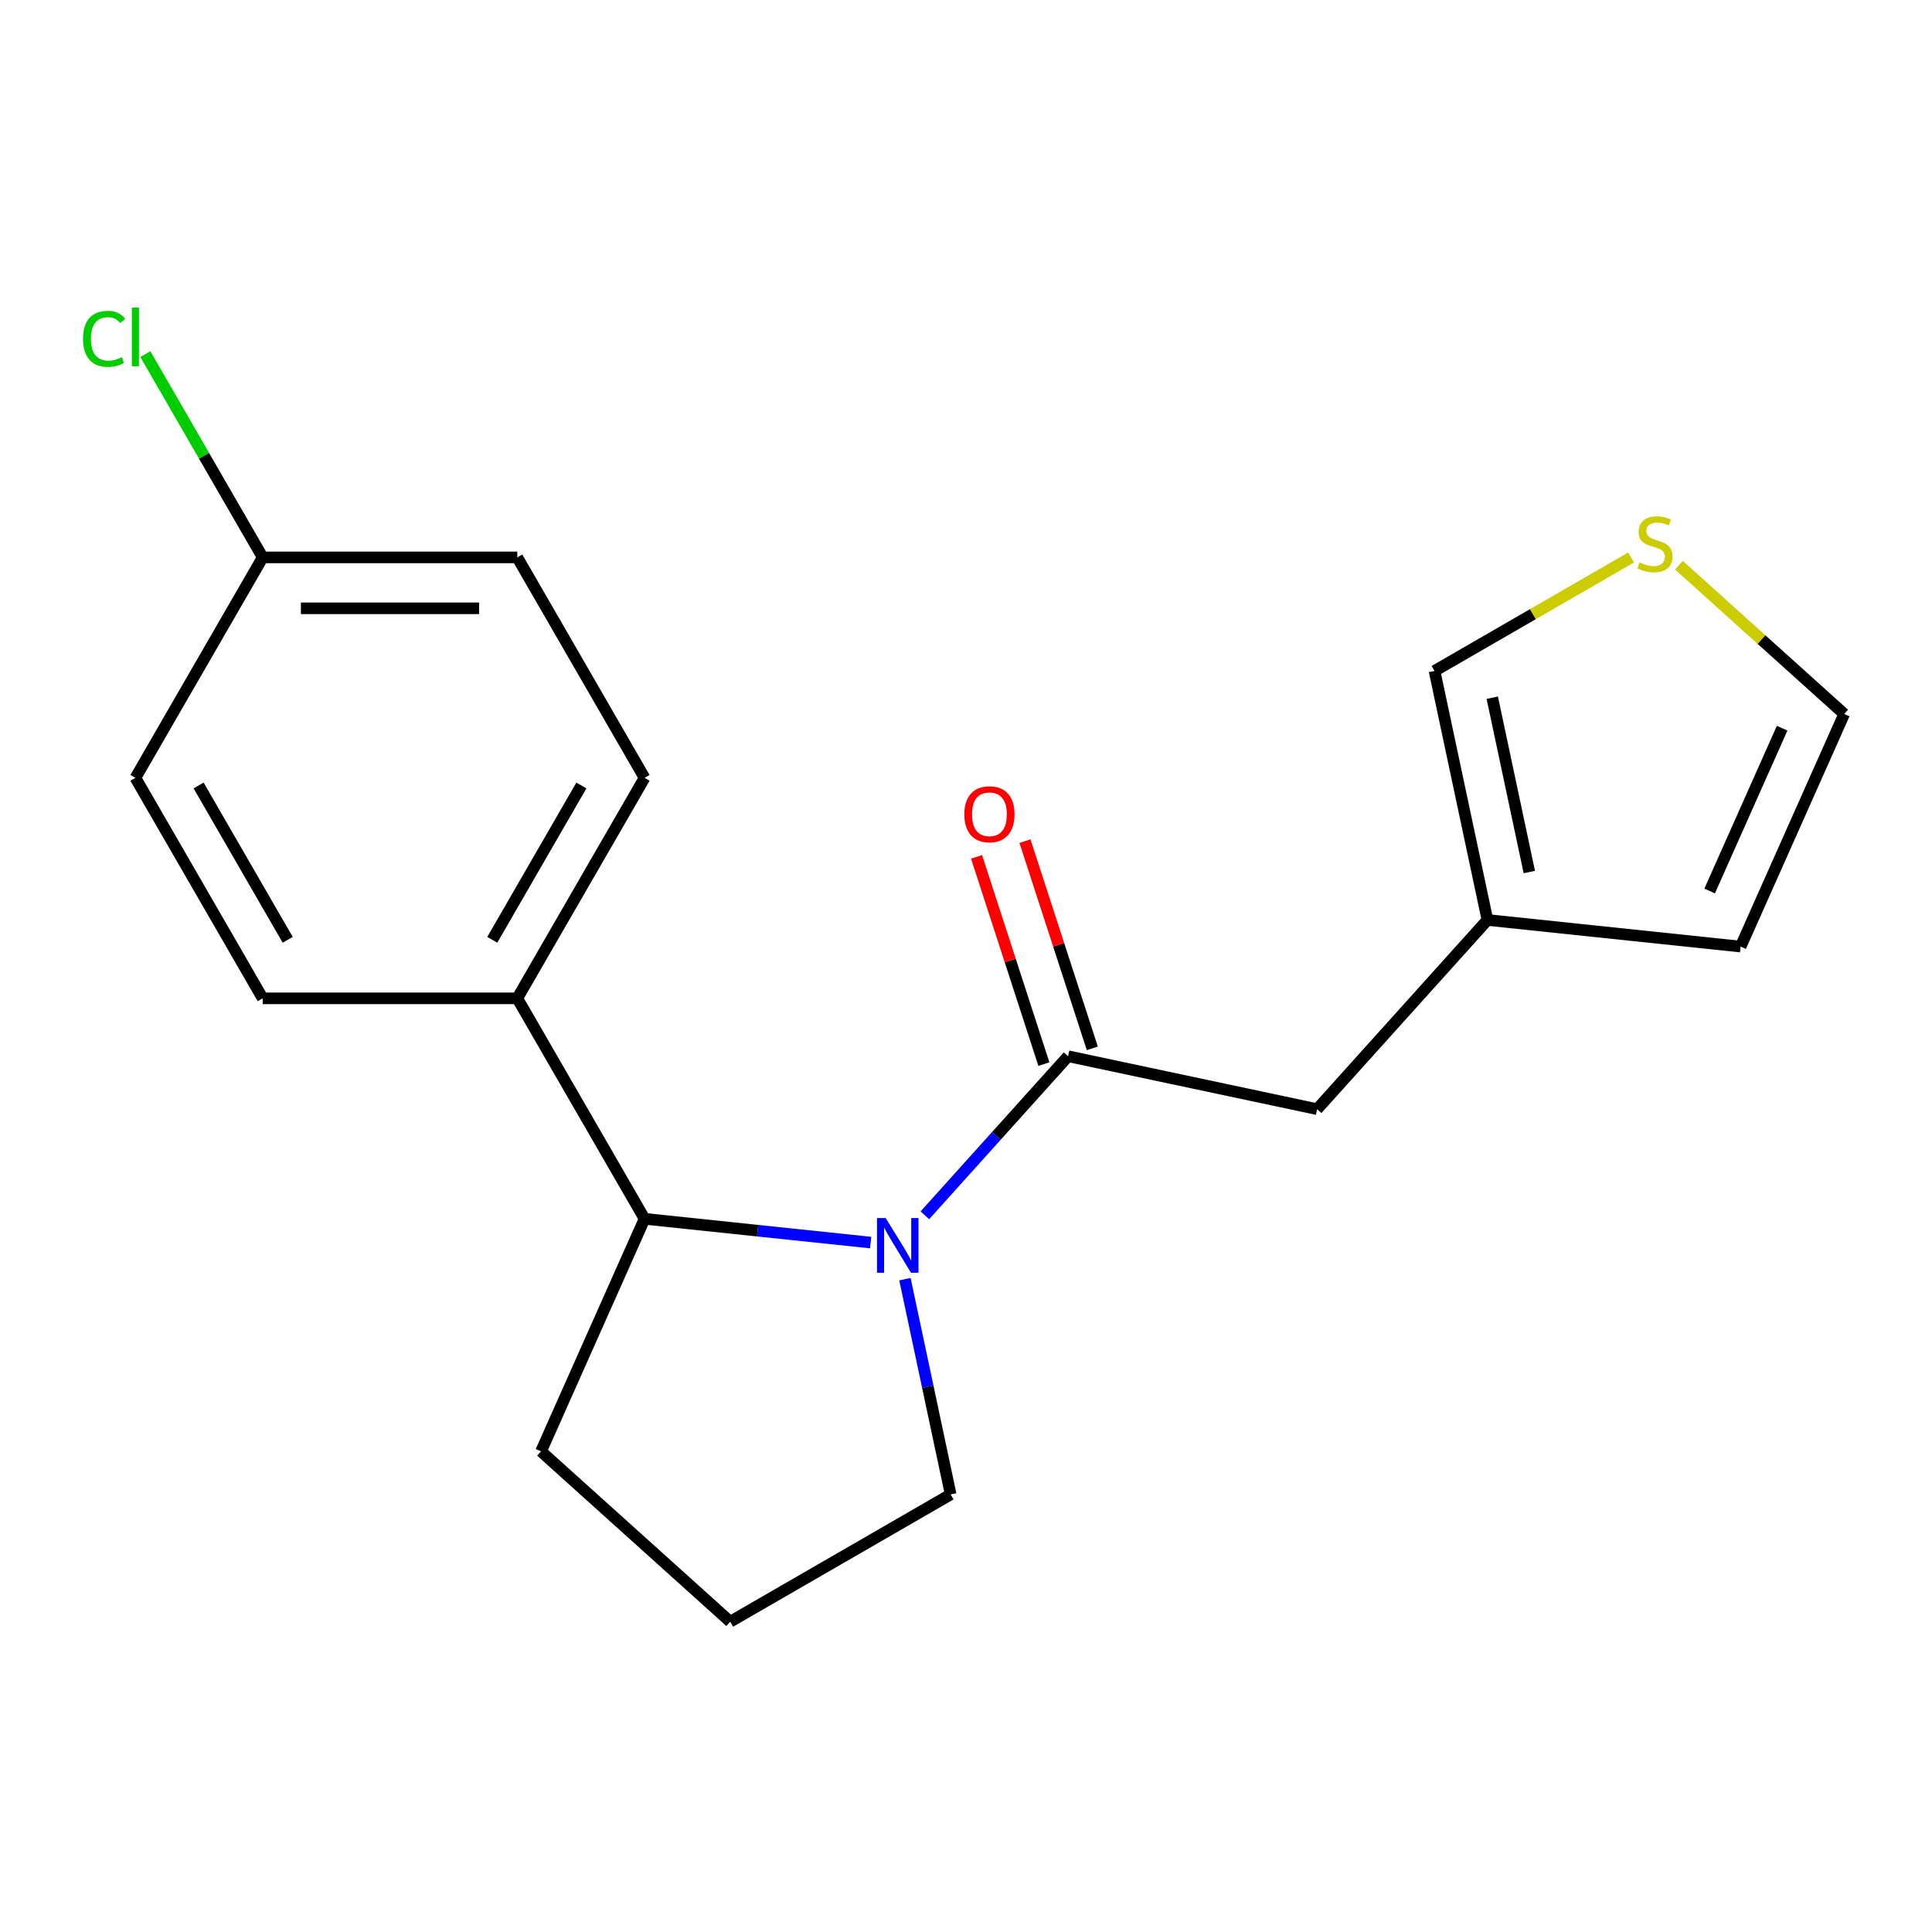 <?xml version='1.0' encoding='iso-8859-1'?>
<svg version='1.1' baseProfile='full'
              xmlns='http://www.w3.org/2000/svg'
                      xmlns:rdkit='http://www.rdkit.org/xml'
                      xmlns:xlink='http://www.w3.org/1999/xlink'
                  xml:space='preserve'
width='1000px' height='1000px' viewBox='0 0 1000 1000'>
<!-- END OF HEADER -->
<rect style='opacity:1.0;fill:#FFFFFF;stroke:none' width='1000' height='1000' x='0' y='0'> </rect>
<path class='bond-0' d='M 478.709,629.038 L 515.777,587.87' style='fill:none;fill-rule:evenodd;stroke:#0000FF;stroke-width:6px;stroke-linecap:butt;stroke-linejoin:miter;stroke-opacity:1' />
<path class='bond-0' d='M 515.777,587.87 L 552.845,546.702' style='fill:none;fill-rule:evenodd;stroke:#000000;stroke-width:6px;stroke-linecap:butt;stroke-linejoin:miter;stroke-opacity:1' />
<path class='bond-1' d='M 450.64,643.15 L 392.134,637' style='fill:none;fill-rule:evenodd;stroke:#0000FF;stroke-width:6px;stroke-linecap:butt;stroke-linejoin:miter;stroke-opacity:1' />
<path class='bond-1' d='M 392.134,637 L 333.628,630.851' style='fill:none;fill-rule:evenodd;stroke:#000000;stroke-width:6px;stroke-linecap:butt;stroke-linejoin:miter;stroke-opacity:1' />
<path class='bond-12' d='M 468.385,662.079 L 480.228,717.796' style='fill:none;fill-rule:evenodd;stroke:#0000FF;stroke-width:6px;stroke-linecap:butt;stroke-linejoin:miter;stroke-opacity:1' />
<path class='bond-12' d='M 480.228,717.796 L 492.071,773.514' style='fill:none;fill-rule:evenodd;stroke:#000000;stroke-width:6px;stroke-linecap:butt;stroke-linejoin:miter;stroke-opacity:1' />
<path class='bond-2' d='M 552.845,546.702 L 681.734,574.098' style='fill:none;fill-rule:evenodd;stroke:#000000;stroke-width:6px;stroke-linecap:butt;stroke-linejoin:miter;stroke-opacity:1' />
<path class='bond-6' d='M 565.377,542.63 L 547.951,488.997' style='fill:none;fill-rule:evenodd;stroke:#000000;stroke-width:6px;stroke-linecap:butt;stroke-linejoin:miter;stroke-opacity:1' />
<path class='bond-6' d='M 547.951,488.997 L 530.524,435.365' style='fill:none;fill-rule:evenodd;stroke:#FF0000;stroke-width:6px;stroke-linecap:butt;stroke-linejoin:miter;stroke-opacity:1' />
<path class='bond-6' d='M 540.313,550.774 L 522.887,497.141' style='fill:none;fill-rule:evenodd;stroke:#000000;stroke-width:6px;stroke-linecap:butt;stroke-linejoin:miter;stroke-opacity:1' />
<path class='bond-6' d='M 522.887,497.141 L 505.46,443.509' style='fill:none;fill-rule:evenodd;stroke:#FF0000;stroke-width:6px;stroke-linecap:butt;stroke-linejoin:miter;stroke-opacity:1' />
<path class='bond-5' d='M 333.628,630.851 L 267.744,516.736' style='fill:none;fill-rule:evenodd;stroke:#000000;stroke-width:6px;stroke-linecap:butt;stroke-linejoin:miter;stroke-opacity:1' />
<path class='bond-17' d='M 333.628,630.851 L 280.033,751.228' style='fill:none;fill-rule:evenodd;stroke:#000000;stroke-width:6px;stroke-linecap:butt;stroke-linejoin:miter;stroke-opacity:1' />
<path class='bond-3' d='M 681.734,574.098 L 769.904,476.175' style='fill:none;fill-rule:evenodd;stroke:#000000;stroke-width:6px;stroke-linecap:butt;stroke-linejoin:miter;stroke-opacity:1' />
<path class='bond-7' d='M 769.904,476.175 L 742.508,347.286' style='fill:none;fill-rule:evenodd;stroke:#000000;stroke-width:6px;stroke-linecap:butt;stroke-linejoin:miter;stroke-opacity:1' />
<path class='bond-7' d='M 791.572,451.362 L 772.395,361.14' style='fill:none;fill-rule:evenodd;stroke:#000000;stroke-width:6px;stroke-linecap:butt;stroke-linejoin:miter;stroke-opacity:1' />
<path class='bond-9' d='M 769.904,476.175 L 900.95,489.949' style='fill:none;fill-rule:evenodd;stroke:#000000;stroke-width:6px;stroke-linecap:butt;stroke-linejoin:miter;stroke-opacity:1' />
<path class='bond-4' d='M 844.248,288.546 L 793.378,317.916' style='fill:none;fill-rule:evenodd;stroke:#CCCC00;stroke-width:6px;stroke-linecap:butt;stroke-linejoin:miter;stroke-opacity:1' />
<path class='bond-4' d='M 793.378,317.916 L 742.508,347.286' style='fill:none;fill-rule:evenodd;stroke:#000000;stroke-width:6px;stroke-linecap:butt;stroke-linejoin:miter;stroke-opacity:1' />
<path class='bond-21' d='M 868.997,292.544 L 911.771,331.058' style='fill:none;fill-rule:evenodd;stroke:#CCCC00;stroke-width:6px;stroke-linecap:butt;stroke-linejoin:miter;stroke-opacity:1' />
<path class='bond-21' d='M 911.771,331.058 L 954.545,369.572' style='fill:none;fill-rule:evenodd;stroke:#000000;stroke-width:6px;stroke-linecap:butt;stroke-linejoin:miter;stroke-opacity:1' />
<path class='bond-10' d='M 267.744,516.736 L 333.628,402.622' style='fill:none;fill-rule:evenodd;stroke:#000000;stroke-width:6px;stroke-linecap:butt;stroke-linejoin:miter;stroke-opacity:1' />
<path class='bond-10' d='M 254.804,486.442 L 300.923,406.562' style='fill:none;fill-rule:evenodd;stroke:#000000;stroke-width:6px;stroke-linecap:butt;stroke-linejoin:miter;stroke-opacity:1' />
<path class='bond-11' d='M 267.744,516.736 L 135.976,516.736' style='fill:none;fill-rule:evenodd;stroke:#000000;stroke-width:6px;stroke-linecap:butt;stroke-linejoin:miter;stroke-opacity:1' />
<path class='bond-8' d='M 954.545,369.572 L 900.95,489.949' style='fill:none;fill-rule:evenodd;stroke:#000000;stroke-width:6px;stroke-linecap:butt;stroke-linejoin:miter;stroke-opacity:1' />
<path class='bond-8' d='M 922.431,376.91 L 884.914,461.173' style='fill:none;fill-rule:evenodd;stroke:#000000;stroke-width:6px;stroke-linecap:butt;stroke-linejoin:miter;stroke-opacity:1' />
<path class='bond-15' d='M 333.628,402.622 L 267.744,288.507' style='fill:none;fill-rule:evenodd;stroke:#000000;stroke-width:6px;stroke-linecap:butt;stroke-linejoin:miter;stroke-opacity:1' />
<path class='bond-14' d='M 135.976,516.736 L 70.091,402.622' style='fill:none;fill-rule:evenodd;stroke:#000000;stroke-width:6px;stroke-linecap:butt;stroke-linejoin:miter;stroke-opacity:1' />
<path class='bond-14' d='M 148.916,486.442 L 102.797,406.562' style='fill:none;fill-rule:evenodd;stroke:#000000;stroke-width:6px;stroke-linecap:butt;stroke-linejoin:miter;stroke-opacity:1' />
<path class='bond-18' d='M 492.071,773.514 L 377.956,839.398' style='fill:none;fill-rule:evenodd;stroke:#000000;stroke-width:6px;stroke-linecap:butt;stroke-linejoin:miter;stroke-opacity:1' />
<path class='bond-13' d='M 135.976,288.507 L 70.091,402.622' style='fill:none;fill-rule:evenodd;stroke:#000000;stroke-width:6px;stroke-linecap:butt;stroke-linejoin:miter;stroke-opacity:1' />
<path class='bond-16' d='M 135.976,288.507 L 105.601,235.896' style='fill:none;fill-rule:evenodd;stroke:#000000;stroke-width:6px;stroke-linecap:butt;stroke-linejoin:miter;stroke-opacity:1' />
<path class='bond-16' d='M 105.601,235.896 L 75.226,183.285' style='fill:none;fill-rule:evenodd;stroke:#00CC00;stroke-width:6px;stroke-linecap:butt;stroke-linejoin:miter;stroke-opacity:1' />
<path class='bond-20' d='M 135.976,288.507 L 267.744,288.507' style='fill:none;fill-rule:evenodd;stroke:#000000;stroke-width:6px;stroke-linecap:butt;stroke-linejoin:miter;stroke-opacity:1' />
<path class='bond-20' d='M 155.741,314.861 L 247.979,314.861' style='fill:none;fill-rule:evenodd;stroke:#000000;stroke-width:6px;stroke-linecap:butt;stroke-linejoin:miter;stroke-opacity:1' />
<path class='bond-19' d='M 280.033,751.228 L 377.956,839.398' style='fill:none;fill-rule:evenodd;stroke:#000000;stroke-width:6px;stroke-linecap:butt;stroke-linejoin:miter;stroke-opacity:1' />
<path  class='atom-0' d='M 458.415 630.465
L 467.695 645.465
Q 468.615 646.945, 470.095 649.625
Q 471.575 652.305, 471.655 652.465
L 471.655 630.465
L 475.415 630.465
L 475.415 658.785
L 471.535 658.785
L 461.575 642.385
Q 460.415 640.465, 459.175 638.265
Q 457.975 636.065, 457.615 635.385
L 457.615 658.785
L 453.935 658.785
L 453.935 630.465
L 458.415 630.465
' fill='#0000FF'/>
<path  class='atom-5' d='M 848.622 291.122
Q 848.942 291.242, 850.262 291.802
Q 851.582 292.362, 853.022 292.722
Q 854.502 293.042, 855.942 293.042
Q 858.622 293.042, 860.182 291.762
Q 861.742 290.442, 861.742 288.162
Q 861.742 286.602, 860.942 285.642
Q 860.182 284.682, 858.982 284.162
Q 857.782 283.642, 855.782 283.042
Q 853.262 282.282, 851.742 281.562
Q 850.262 280.842, 849.182 279.322
Q 848.142 277.802, 848.142 275.242
Q 848.142 271.682, 850.542 269.482
Q 852.982 267.282, 857.782 267.282
Q 861.062 267.282, 864.782 268.842
L 863.862 271.922
Q 860.462 270.522, 857.902 270.522
Q 855.142 270.522, 853.622 271.682
Q 852.102 272.802, 852.142 274.762
Q 852.142 276.282, 852.902 277.202
Q 853.702 278.122, 854.822 278.642
Q 855.982 279.162, 857.902 279.762
Q 860.462 280.562, 861.982 281.362
Q 863.502 282.162, 864.582 283.802
Q 865.702 285.402, 865.702 288.162
Q 865.702 292.082, 863.062 294.202
Q 860.462 296.282, 856.102 296.282
Q 853.582 296.282, 851.662 295.722
Q 849.782 295.202, 847.542 294.282
L 848.622 291.122
' fill='#CCCC00'/>
<path  class='atom-7' d='M 499.126 421.463
Q 499.126 414.663, 502.486 410.863
Q 505.846 407.063, 512.126 407.063
Q 518.406 407.063, 521.766 410.863
Q 525.126 414.663, 525.126 421.463
Q 525.126 428.343, 521.726 432.263
Q 518.326 436.143, 512.126 436.143
Q 505.886 436.143, 502.486 432.263
Q 499.126 428.383, 499.126 421.463
M 512.126 432.943
Q 516.446 432.943, 518.766 430.063
Q 521.126 427.143, 521.126 421.463
Q 521.126 415.903, 518.766 413.103
Q 516.446 410.263, 512.126 410.263
Q 507.806 410.263, 505.446 413.063
Q 503.126 415.863, 503.126 421.463
Q 503.126 427.183, 505.446 430.063
Q 507.806 432.943, 512.126 432.943
' fill='#FF0000'/>
<path  class='atom-17' d='M 42.971 175.372
Q 42.971 168.332, 46.251 164.652
Q 49.571 160.932, 55.851 160.932
Q 61.691 160.932, 64.811 165.052
L 62.171 167.212
Q 59.891 164.212, 55.851 164.212
Q 51.571 164.212, 49.291 167.092
Q 47.051 169.932, 47.051 175.372
Q 47.051 180.972, 49.371 183.852
Q 51.731 186.732, 56.291 186.732
Q 59.411 186.732, 63.051 184.852
L 64.171 187.852
Q 62.691 188.812, 60.451 189.372
Q 58.211 189.932, 55.731 189.932
Q 49.571 189.932, 46.251 186.172
Q 42.971 182.412, 42.971 175.372
' fill='#00CC00'/>
<path  class='atom-17' d='M 68.251 159.212
L 71.931 159.212
L 71.931 189.572
L 68.251 189.572
L 68.251 159.212
' fill='#00CC00'/>
</svg>
